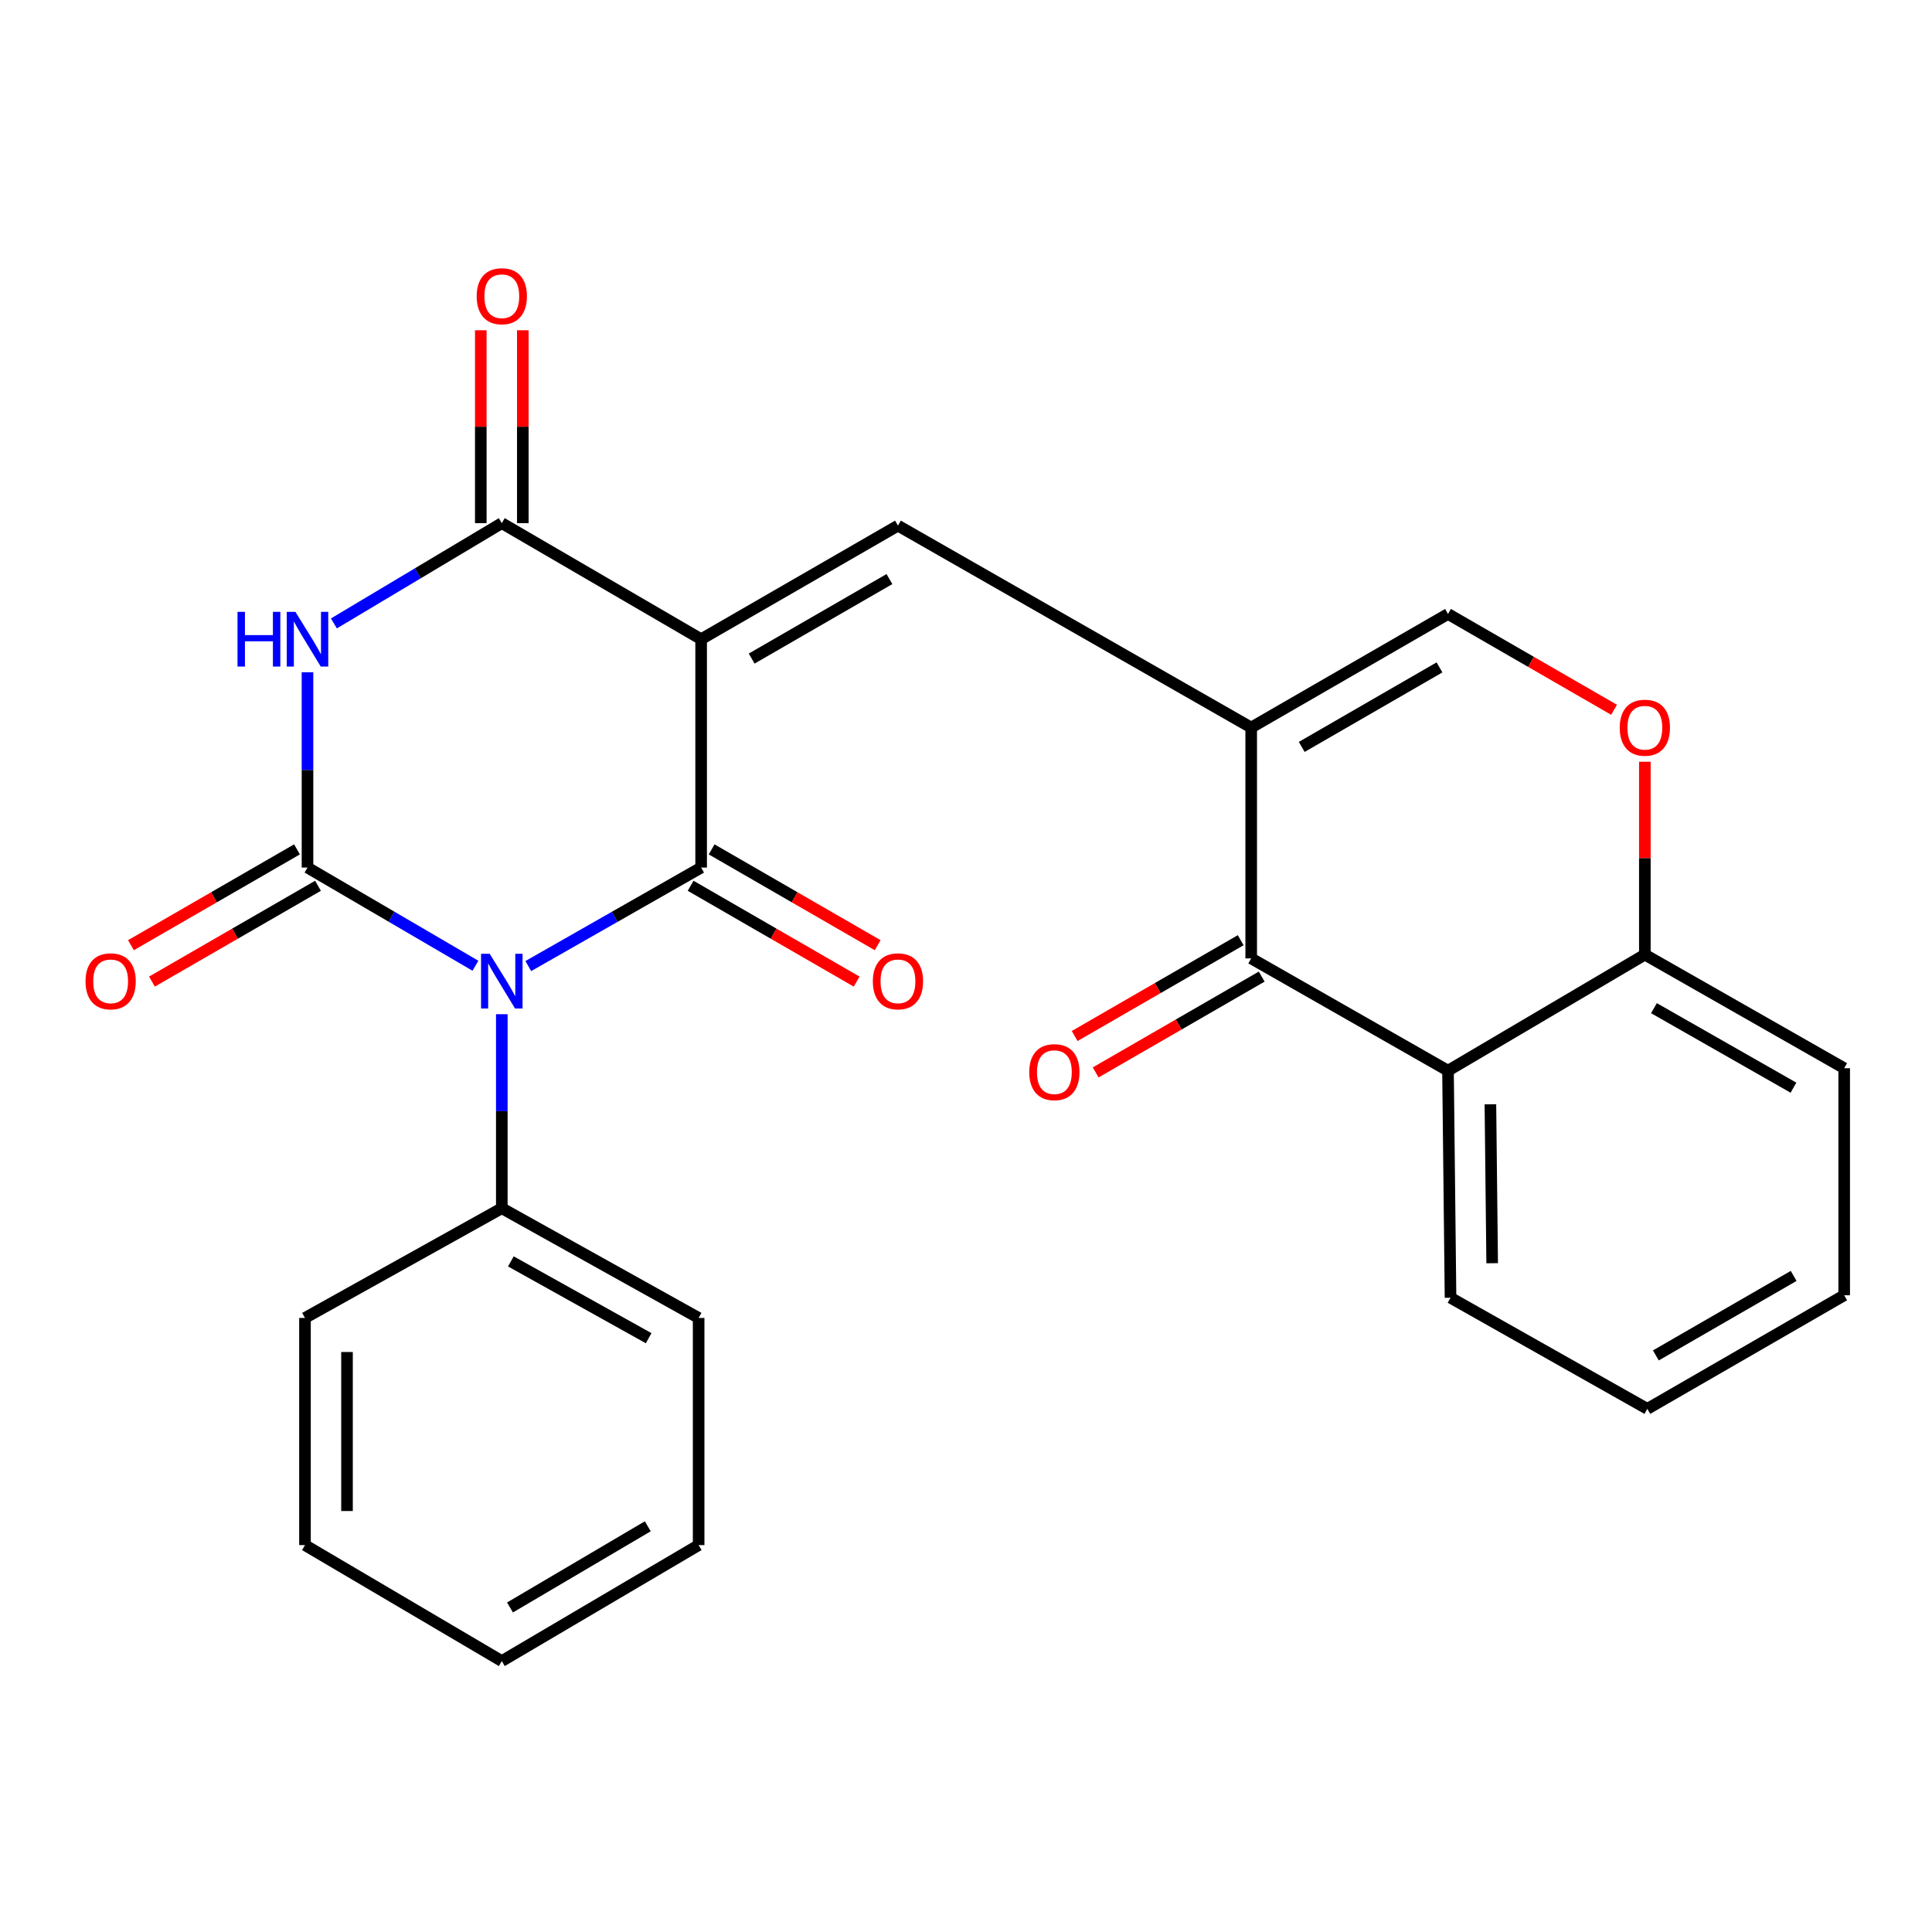 <?xml version='1.0' encoding='iso-8859-1'?>
<svg version='1.1' baseProfile='full'
              xmlns='http://www.w3.org/2000/svg'
                      xmlns:rdkit='http://www.rdkit.org/xml'
                      xmlns:xlink='http://www.w3.org/1999/xlink'
                  xml:space='preserve'
width='1000px' height='1000px' viewBox='0 0 1000 1000'>
<!-- END OF HEADER -->
<rect style='opacity:1.0;fill:#FFFFFF;stroke:none' width='1000' height='1000' x='0' y='0'> </rect>
<path class='bond-1' d='M 273.442,500.037 L 318.173,474.546' style='fill:none;fill-rule:evenodd;stroke:#0000FF;stroke-width:6px;stroke-linecap:butt;stroke-linejoin:miter;stroke-opacity:1' />
<path class='bond-1' d='M 318.173,474.546 L 362.904,449.055' style='fill:none;fill-rule:evenodd;stroke:#000000;stroke-width:6px;stroke-linecap:butt;stroke-linejoin:miter;stroke-opacity:1' />
<path class='bond-2' d='M 246.081,499.868 L 202.621,474.462' style='fill:none;fill-rule:evenodd;stroke:#0000FF;stroke-width:6px;stroke-linecap:butt;stroke-linejoin:miter;stroke-opacity:1' />
<path class='bond-2' d='M 202.621,474.462 L 159.161,449.055' style='fill:none;fill-rule:evenodd;stroke:#000000;stroke-width:6px;stroke-linecap:butt;stroke-linejoin:miter;stroke-opacity:1' />
<path class='bond-12' d='M 259.733,524.948 L 259.733,575.163' style='fill:none;fill-rule:evenodd;stroke:#0000FF;stroke-width:6px;stroke-linecap:butt;stroke-linejoin:miter;stroke-opacity:1' />
<path class='bond-12' d='M 259.733,575.163 L 259.733,625.378' style='fill:none;fill-rule:evenodd;stroke:#000000;stroke-width:6px;stroke-linecap:butt;stroke-linejoin:miter;stroke-opacity:1' />
<path class='bond-0' d='M 362.904,330.85 L 362.904,449.055' style='fill:none;fill-rule:evenodd;stroke:#000000;stroke-width:6px;stroke-linecap:butt;stroke-linejoin:miter;stroke-opacity:1' />
<path class='bond-6' d='M 362.904,330.85 L 464.782,272.068' style='fill:none;fill-rule:evenodd;stroke:#000000;stroke-width:6px;stroke-linecap:butt;stroke-linejoin:miter;stroke-opacity:1' />
<path class='bond-6' d='M 389.058,340.875 L 460.372,299.727' style='fill:none;fill-rule:evenodd;stroke:#000000;stroke-width:6px;stroke-linecap:butt;stroke-linejoin:miter;stroke-opacity:1' />
<path class='bond-26' d='M 362.904,330.85 L 259.733,270.775' style='fill:none;fill-rule:evenodd;stroke:#000000;stroke-width:6px;stroke-linecap:butt;stroke-linejoin:miter;stroke-opacity:1' />
<path class='bond-14' d='M 357.468,458.476 L 400.436,483.273' style='fill:none;fill-rule:evenodd;stroke:#000000;stroke-width:6px;stroke-linecap:butt;stroke-linejoin:miter;stroke-opacity:1' />
<path class='bond-14' d='M 400.436,483.273 L 443.405,508.07' style='fill:none;fill-rule:evenodd;stroke:#FF0000;stroke-width:6px;stroke-linecap:butt;stroke-linejoin:miter;stroke-opacity:1' />
<path class='bond-14' d='M 368.341,439.635 L 411.31,464.432' style='fill:none;fill-rule:evenodd;stroke:#000000;stroke-width:6px;stroke-linecap:butt;stroke-linejoin:miter;stroke-opacity:1' />
<path class='bond-14' d='M 411.31,464.432 L 454.278,489.23' style='fill:none;fill-rule:evenodd;stroke:#FF0000;stroke-width:6px;stroke-linecap:butt;stroke-linejoin:miter;stroke-opacity:1' />
<path class='bond-3' d='M 159.161,449.055 L 159.161,398.51' style='fill:none;fill-rule:evenodd;stroke:#000000;stroke-width:6px;stroke-linecap:butt;stroke-linejoin:miter;stroke-opacity:1' />
<path class='bond-3' d='M 159.161,398.51 L 159.161,347.965' style='fill:none;fill-rule:evenodd;stroke:#0000FF;stroke-width:6px;stroke-linecap:butt;stroke-linejoin:miter;stroke-opacity:1' />
<path class='bond-13' d='M 153.725,439.634 L 110.75,464.432' style='fill:none;fill-rule:evenodd;stroke:#000000;stroke-width:6px;stroke-linecap:butt;stroke-linejoin:miter;stroke-opacity:1' />
<path class='bond-13' d='M 110.75,464.432 L 67.776,489.23' style='fill:none;fill-rule:evenodd;stroke:#FF0000;stroke-width:6px;stroke-linecap:butt;stroke-linejoin:miter;stroke-opacity:1' />
<path class='bond-13' d='M 164.597,458.476 L 121.622,483.274' style='fill:none;fill-rule:evenodd;stroke:#000000;stroke-width:6px;stroke-linecap:butt;stroke-linejoin:miter;stroke-opacity:1' />
<path class='bond-13' d='M 121.622,483.274 L 78.648,508.072' style='fill:none;fill-rule:evenodd;stroke:#FF0000;stroke-width:6px;stroke-linecap:butt;stroke-linejoin:miter;stroke-opacity:1' />
<path class='bond-4' d='M 172.829,322.685 L 216.281,296.73' style='fill:none;fill-rule:evenodd;stroke:#0000FF;stroke-width:6px;stroke-linecap:butt;stroke-linejoin:miter;stroke-opacity:1' />
<path class='bond-4' d='M 216.281,296.73 L 259.733,270.775' style='fill:none;fill-rule:evenodd;stroke:#000000;stroke-width:6px;stroke-linecap:butt;stroke-linejoin:miter;stroke-opacity:1' />
<path class='bond-15' d='M 270.61,270.775 L 270.61,220.86' style='fill:none;fill-rule:evenodd;stroke:#000000;stroke-width:6px;stroke-linecap:butt;stroke-linejoin:miter;stroke-opacity:1' />
<path class='bond-15' d='M 270.61,220.86 L 270.61,170.945' style='fill:none;fill-rule:evenodd;stroke:#FF0000;stroke-width:6px;stroke-linecap:butt;stroke-linejoin:miter;stroke-opacity:1' />
<path class='bond-15' d='M 248.857,270.775 L 248.857,220.86' style='fill:none;fill-rule:evenodd;stroke:#000000;stroke-width:6px;stroke-linecap:butt;stroke-linejoin:miter;stroke-opacity:1' />
<path class='bond-15' d='M 248.857,220.86 L 248.857,170.945' style='fill:none;fill-rule:evenodd;stroke:#FF0000;stroke-width:6px;stroke-linecap:butt;stroke-linejoin:miter;stroke-opacity:1' />
<path class='bond-5' d='M 647.619,376.58 L 464.782,272.068' style='fill:none;fill-rule:evenodd;stroke:#000000;stroke-width:6px;stroke-linecap:butt;stroke-linejoin:miter;stroke-opacity:1' />
<path class='bond-7' d='M 647.619,376.58 L 647.619,496.066' style='fill:none;fill-rule:evenodd;stroke:#000000;stroke-width:6px;stroke-linecap:butt;stroke-linejoin:miter;stroke-opacity:1' />
<path class='bond-9' d='M 647.619,376.58 L 749.484,317.786' style='fill:none;fill-rule:evenodd;stroke:#000000;stroke-width:6px;stroke-linecap:butt;stroke-linejoin:miter;stroke-opacity:1' />
<path class='bond-9' d='M 673.773,386.602 L 745.079,345.446' style='fill:none;fill-rule:evenodd;stroke:#000000;stroke-width:6px;stroke-linecap:butt;stroke-linejoin:miter;stroke-opacity:1' />
<path class='bond-8' d='M 647.619,496.066 L 749.484,554.184' style='fill:none;fill-rule:evenodd;stroke:#000000;stroke-width:6px;stroke-linecap:butt;stroke-linejoin:miter;stroke-opacity:1' />
<path class='bond-16' d='M 642.182,486.646 L 599.213,511.443' style='fill:none;fill-rule:evenodd;stroke:#000000;stroke-width:6px;stroke-linecap:butt;stroke-linejoin:miter;stroke-opacity:1' />
<path class='bond-16' d='M 599.213,511.443 L 556.245,536.241' style='fill:none;fill-rule:evenodd;stroke:#FF0000;stroke-width:6px;stroke-linecap:butt;stroke-linejoin:miter;stroke-opacity:1' />
<path class='bond-16' d='M 653.055,505.487 L 610.087,530.284' style='fill:none;fill-rule:evenodd;stroke:#000000;stroke-width:6px;stroke-linecap:butt;stroke-linejoin:miter;stroke-opacity:1' />
<path class='bond-16' d='M 610.087,530.284 L 567.118,555.082' style='fill:none;fill-rule:evenodd;stroke:#FF0000;stroke-width:6px;stroke-linecap:butt;stroke-linejoin:miter;stroke-opacity:1' />
<path class='bond-17' d='M 749.484,554.184 L 750.79,671.712' style='fill:none;fill-rule:evenodd;stroke:#000000;stroke-width:6px;stroke-linecap:butt;stroke-linejoin:miter;stroke-opacity:1' />
<path class='bond-17' d='M 771.432,571.572 L 772.346,653.841' style='fill:none;fill-rule:evenodd;stroke:#000000;stroke-width:6px;stroke-linecap:butt;stroke-linejoin:miter;stroke-opacity:1' />
<path class='bond-28' d='M 749.484,554.184 L 851.374,494.109' style='fill:none;fill-rule:evenodd;stroke:#000000;stroke-width:6px;stroke-linecap:butt;stroke-linejoin:miter;stroke-opacity:1' />
<path class='bond-10' d='M 749.484,317.786 L 792.459,342.584' style='fill:none;fill-rule:evenodd;stroke:#000000;stroke-width:6px;stroke-linecap:butt;stroke-linejoin:miter;stroke-opacity:1' />
<path class='bond-10' d='M 792.459,342.584 L 835.434,367.382' style='fill:none;fill-rule:evenodd;stroke:#FF0000;stroke-width:6px;stroke-linecap:butt;stroke-linejoin:miter;stroke-opacity:1' />
<path class='bond-11' d='M 851.374,394.279 L 851.374,444.194' style='fill:none;fill-rule:evenodd;stroke:#FF0000;stroke-width:6px;stroke-linecap:butt;stroke-linejoin:miter;stroke-opacity:1' />
<path class='bond-11' d='M 851.374,444.194 L 851.374,494.109' style='fill:none;fill-rule:evenodd;stroke:#000000;stroke-width:6px;stroke-linecap:butt;stroke-linejoin:miter;stroke-opacity:1' />
<path class='bond-18' d='M 851.374,494.109 L 954.545,552.903' style='fill:none;fill-rule:evenodd;stroke:#000000;stroke-width:6px;stroke-linecap:butt;stroke-linejoin:miter;stroke-opacity:1' />
<path class='bond-18' d='M 856.08,521.828 L 928.299,562.984' style='fill:none;fill-rule:evenodd;stroke:#000000;stroke-width:6px;stroke-linecap:butt;stroke-linejoin:miter;stroke-opacity:1' />
<path class='bond-19' d='M 259.733,625.378 L 361.611,682.166' style='fill:none;fill-rule:evenodd;stroke:#000000;stroke-width:6px;stroke-linecap:butt;stroke-linejoin:miter;stroke-opacity:1' />
<path class='bond-19' d='M 264.424,652.897 L 335.738,692.648' style='fill:none;fill-rule:evenodd;stroke:#000000;stroke-width:6px;stroke-linecap:butt;stroke-linejoin:miter;stroke-opacity:1' />
<path class='bond-20' d='M 259.733,625.378 L 157.856,682.166' style='fill:none;fill-rule:evenodd;stroke:#000000;stroke-width:6px;stroke-linecap:butt;stroke-linejoin:miter;stroke-opacity:1' />
<path class='bond-21' d='M 750.79,671.712 L 852.655,729.225' style='fill:none;fill-rule:evenodd;stroke:#000000;stroke-width:6px;stroke-linecap:butt;stroke-linejoin:miter;stroke-opacity:1' />
<path class='bond-22' d='M 954.545,552.903 L 954.545,670.431' style='fill:none;fill-rule:evenodd;stroke:#000000;stroke-width:6px;stroke-linecap:butt;stroke-linejoin:miter;stroke-opacity:1' />
<path class='bond-24' d='M 361.611,682.166 L 361.611,799.742' style='fill:none;fill-rule:evenodd;stroke:#000000;stroke-width:6px;stroke-linecap:butt;stroke-linejoin:miter;stroke-opacity:1' />
<path class='bond-23' d='M 157.856,682.166 L 157.856,799.742' style='fill:none;fill-rule:evenodd;stroke:#000000;stroke-width:6px;stroke-linecap:butt;stroke-linejoin:miter;stroke-opacity:1' />
<path class='bond-23' d='M 179.609,699.802 L 179.609,782.106' style='fill:none;fill-rule:evenodd;stroke:#000000;stroke-width:6px;stroke-linecap:butt;stroke-linejoin:miter;stroke-opacity:1' />
<path class='bond-29' d='M 852.655,729.225 L 954.545,670.431' style='fill:none;fill-rule:evenodd;stroke:#000000;stroke-width:6px;stroke-linecap:butt;stroke-linejoin:miter;stroke-opacity:1' />
<path class='bond-29' d='M 857.067,701.565 L 928.39,660.409' style='fill:none;fill-rule:evenodd;stroke:#000000;stroke-width:6px;stroke-linecap:butt;stroke-linejoin:miter;stroke-opacity:1' />
<path class='bond-25' d='M 157.856,799.742 L 259.733,859.769' style='fill:none;fill-rule:evenodd;stroke:#000000;stroke-width:6px;stroke-linecap:butt;stroke-linejoin:miter;stroke-opacity:1' />
<path class='bond-27' d='M 361.611,799.742 L 259.733,859.769' style='fill:none;fill-rule:evenodd;stroke:#000000;stroke-width:6px;stroke-linecap:butt;stroke-linejoin:miter;stroke-opacity:1' />
<path class='bond-27' d='M 335.287,790.004 L 263.972,832.023' style='fill:none;fill-rule:evenodd;stroke:#000000;stroke-width:6px;stroke-linecap:butt;stroke-linejoin:miter;stroke-opacity:1' />
<path  class='atom-0' d='M 253.473 493.689
L 262.753 508.689
Q 263.673 510.169, 265.153 512.849
Q 266.633 515.529, 266.713 515.689
L 266.713 493.689
L 270.473 493.689
L 270.473 522.009
L 266.593 522.009
L 256.633 505.609
Q 255.473 503.689, 254.233 501.489
Q 253.033 499.289, 252.673 498.609
L 252.673 522.009
L 248.993 522.009
L 248.993 493.689
L 253.473 493.689
' fill='#0000FF'/>
<path  class='atom-4' d='M 122.941 316.69
L 126.781 316.69
L 126.781 328.73
L 141.261 328.73
L 141.261 316.69
L 145.101 316.69
L 145.101 345.01
L 141.261 345.01
L 141.261 331.93
L 126.781 331.93
L 126.781 345.01
L 122.941 345.01
L 122.941 316.69
' fill='#0000FF'/>
<path  class='atom-4' d='M 152.901 316.69
L 162.181 331.69
Q 163.101 333.17, 164.581 335.85
Q 166.061 338.53, 166.141 338.69
L 166.141 316.69
L 169.901 316.69
L 169.901 345.01
L 166.021 345.01
L 156.061 328.61
Q 154.901 326.69, 153.661 324.49
Q 152.461 322.29, 152.101 321.61
L 152.101 345.01
L 148.421 345.01
L 148.421 316.69
L 152.901 316.69
' fill='#0000FF'/>
<path  class='atom-11' d='M 838.374 376.66
Q 838.374 369.86, 841.734 366.06
Q 845.094 362.26, 851.374 362.26
Q 857.654 362.26, 861.014 366.06
Q 864.374 369.86, 864.374 376.66
Q 864.374 383.54, 860.974 387.46
Q 857.574 391.34, 851.374 391.34
Q 845.134 391.34, 841.734 387.46
Q 838.374 383.58, 838.374 376.66
M 851.374 388.14
Q 855.694 388.14, 858.014 385.26
Q 860.374 382.34, 860.374 376.66
Q 860.374 371.1, 858.014 368.3
Q 855.694 365.46, 851.374 365.46
Q 847.054 365.46, 844.694 368.26
Q 842.374 371.06, 842.374 376.66
Q 842.374 382.38, 844.694 385.26
Q 847.054 388.14, 851.374 388.14
' fill='#FF0000'/>
<path  class='atom-14' d='M 44.271 507.929
Q 44.271 501.129, 47.631 497.329
Q 50.991 493.529, 57.271 493.529
Q 63.551 493.529, 66.911 497.329
Q 70.271 501.129, 70.271 507.929
Q 70.271 514.809, 66.871 518.729
Q 63.471 522.609, 57.271 522.609
Q 51.031 522.609, 47.631 518.729
Q 44.271 514.849, 44.271 507.929
M 57.271 519.409
Q 61.591 519.409, 63.911 516.529
Q 66.271 513.609, 66.271 507.929
Q 66.271 502.369, 63.911 499.569
Q 61.591 496.729, 57.271 496.729
Q 52.951 496.729, 50.591 499.529
Q 48.271 502.329, 48.271 507.929
Q 48.271 513.649, 50.591 516.529
Q 52.951 519.409, 57.271 519.409
' fill='#FF0000'/>
<path  class='atom-15' d='M 451.782 507.929
Q 451.782 501.129, 455.142 497.329
Q 458.502 493.529, 464.782 493.529
Q 471.062 493.529, 474.422 497.329
Q 477.782 501.129, 477.782 507.929
Q 477.782 514.809, 474.382 518.729
Q 470.982 522.609, 464.782 522.609
Q 458.542 522.609, 455.142 518.729
Q 451.782 514.849, 451.782 507.929
M 464.782 519.409
Q 469.102 519.409, 471.422 516.529
Q 473.782 513.609, 473.782 507.929
Q 473.782 502.369, 471.422 499.569
Q 469.102 496.729, 464.782 496.729
Q 460.462 496.729, 458.102 499.529
Q 455.782 502.329, 455.782 507.929
Q 455.782 513.649, 458.102 516.529
Q 460.462 519.409, 464.782 519.409
' fill='#FF0000'/>
<path  class='atom-16' d='M 246.733 153.327
Q 246.733 146.527, 250.093 142.727
Q 253.453 138.927, 259.733 138.927
Q 266.013 138.927, 269.373 142.727
Q 272.733 146.527, 272.733 153.327
Q 272.733 160.207, 269.333 164.127
Q 265.933 168.007, 259.733 168.007
Q 253.493 168.007, 250.093 164.127
Q 246.733 160.247, 246.733 153.327
M 259.733 164.807
Q 264.053 164.807, 266.373 161.927
Q 268.733 159.007, 268.733 153.327
Q 268.733 147.767, 266.373 144.967
Q 264.053 142.127, 259.733 142.127
Q 255.413 142.127, 253.053 144.927
Q 250.733 147.727, 250.733 153.327
Q 250.733 159.047, 253.053 161.927
Q 255.413 164.807, 259.733 164.807
' fill='#FF0000'/>
<path  class='atom-17' d='M 532.741 554.941
Q 532.741 548.141, 536.101 544.341
Q 539.461 540.541, 545.741 540.541
Q 552.021 540.541, 555.381 544.341
Q 558.741 548.141, 558.741 554.941
Q 558.741 561.821, 555.341 565.741
Q 551.941 569.621, 545.741 569.621
Q 539.501 569.621, 536.101 565.741
Q 532.741 561.861, 532.741 554.941
M 545.741 566.421
Q 550.061 566.421, 552.381 563.541
Q 554.741 560.621, 554.741 554.941
Q 554.741 549.381, 552.381 546.581
Q 550.061 543.741, 545.741 543.741
Q 541.421 543.741, 539.061 546.541
Q 536.741 549.341, 536.741 554.941
Q 536.741 560.661, 539.061 563.541
Q 541.421 566.421, 545.741 566.421
' fill='#FF0000'/>
</svg>
